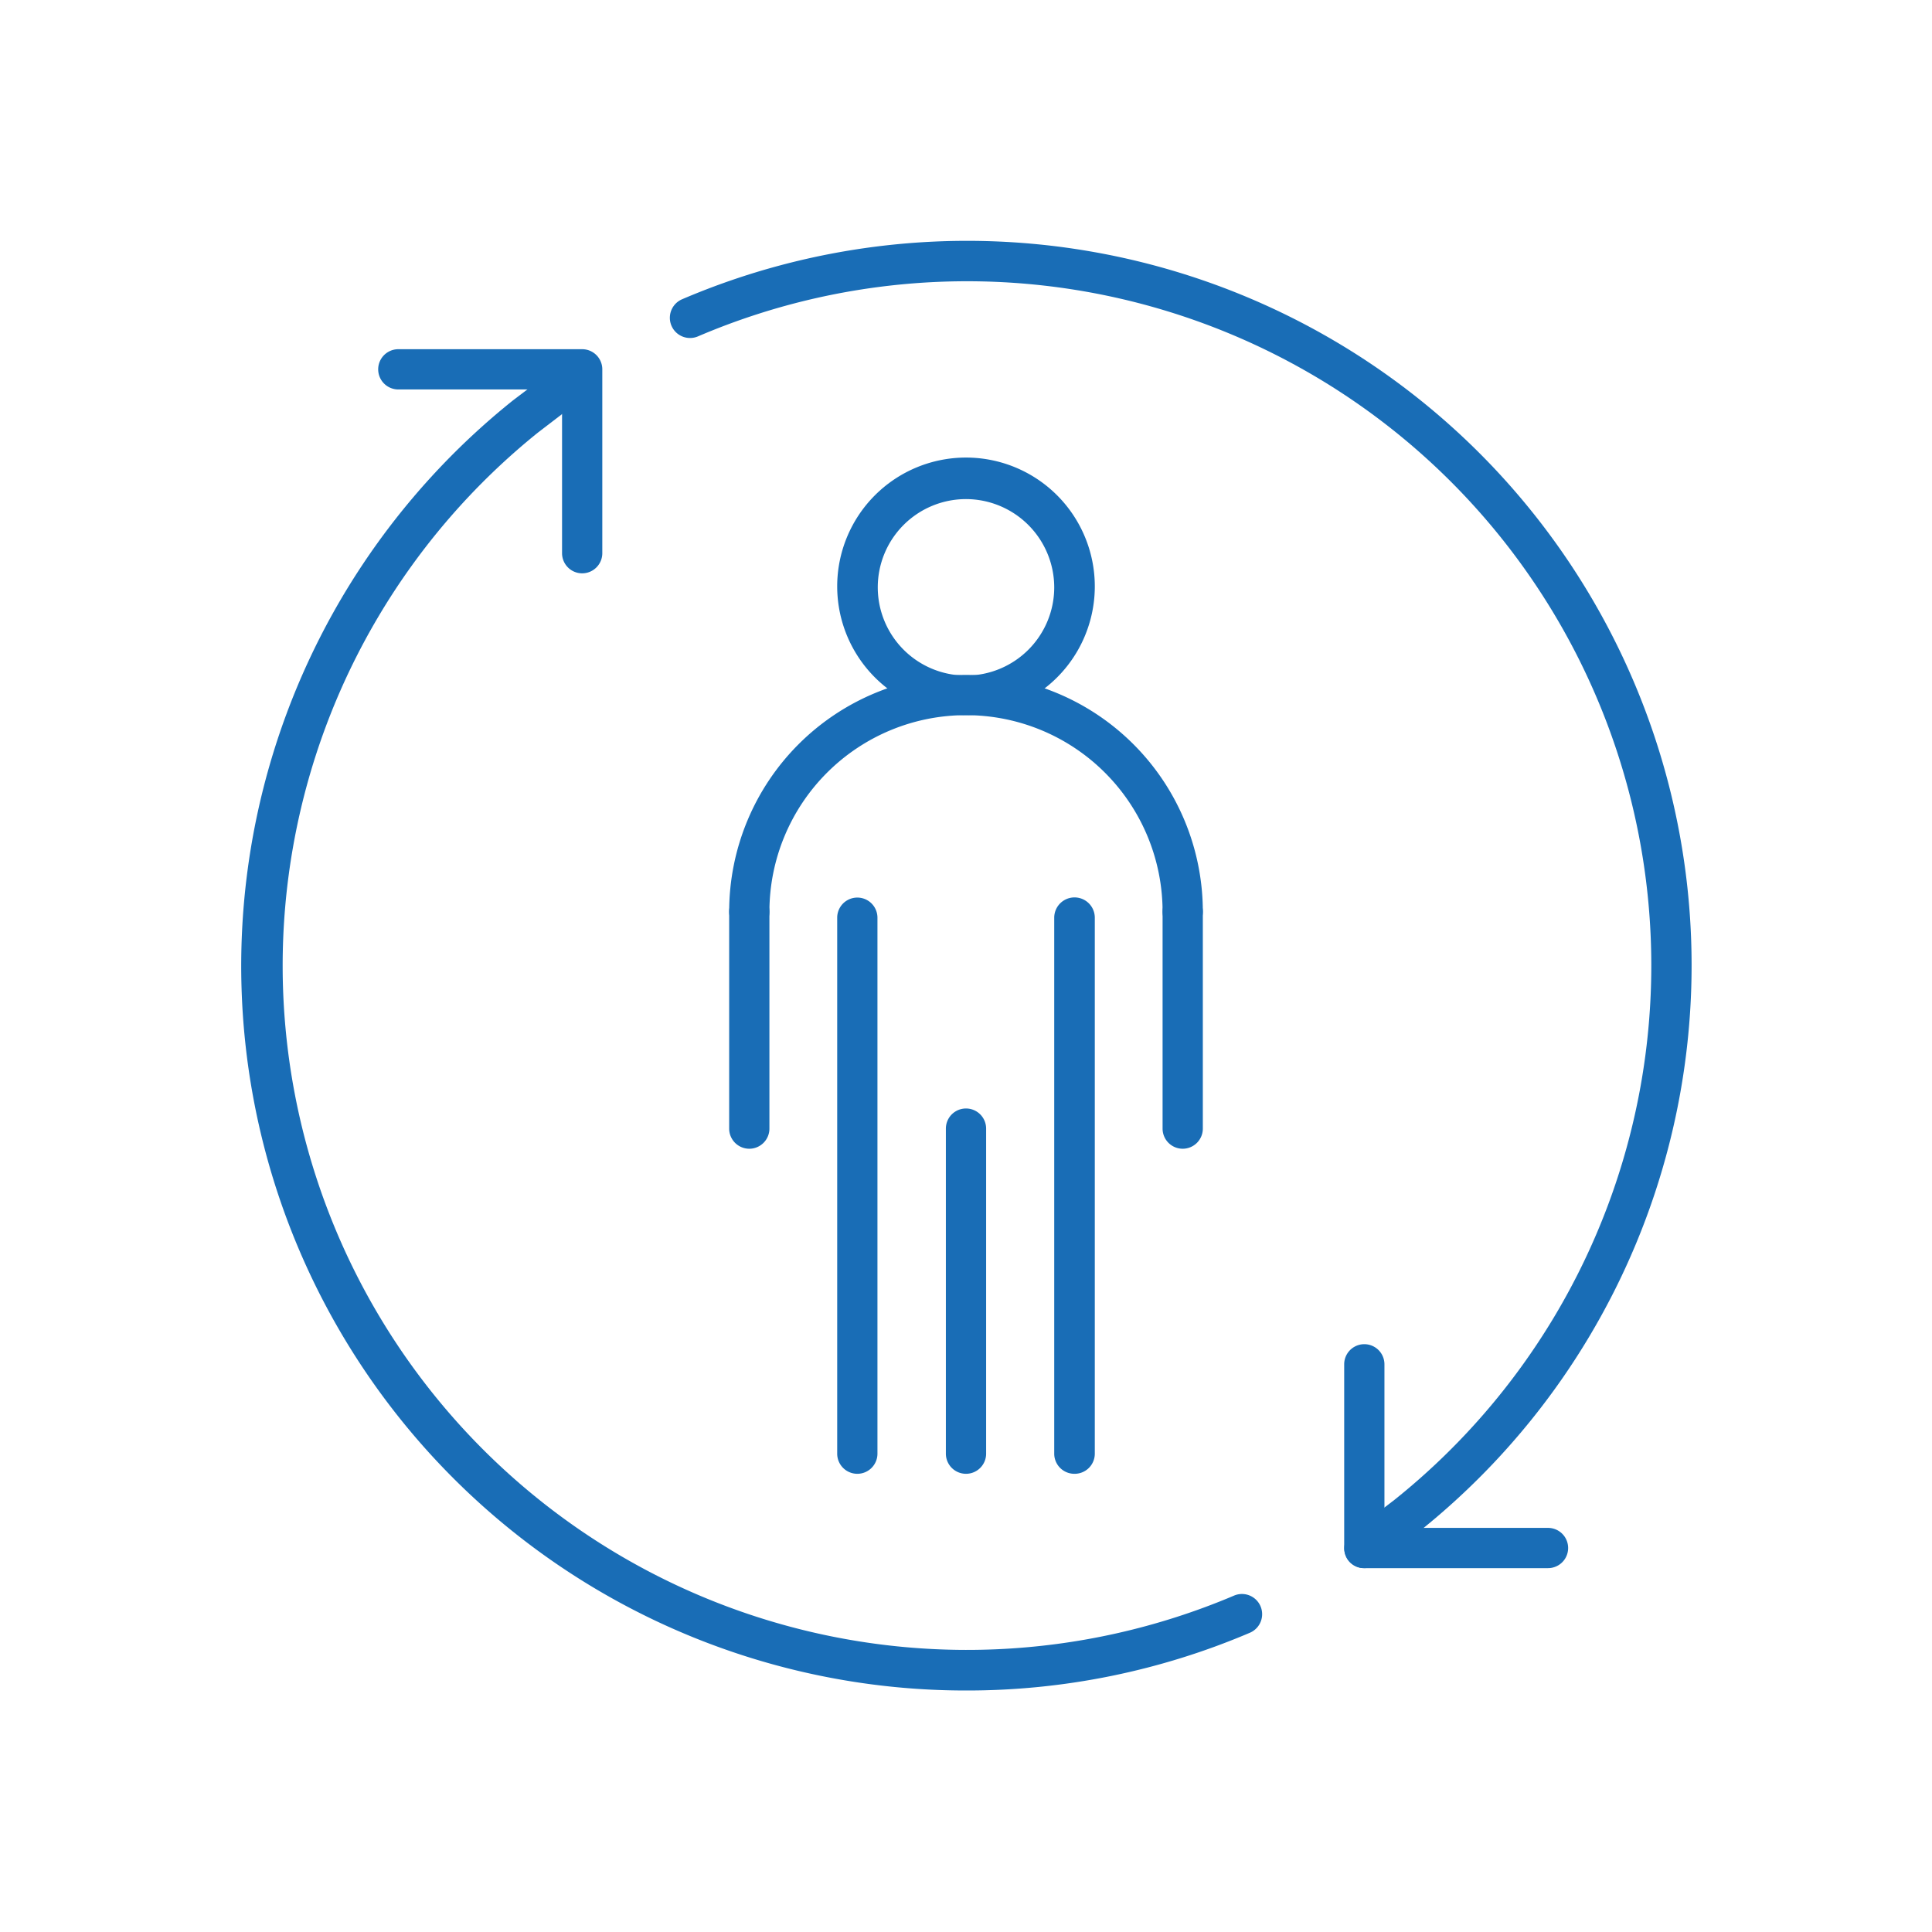 <svg xmlns="http://www.w3.org/2000/svg" viewBox="0 0 120 120">
  <g id="a5c59cc5-88b9-475b-92f7-7a9b58b05299" data-name="Calque 1">
    <g>
      <g>
        <path d="M53.27,91.54A1.25,1.25,0,0,1,52,90.29V57a1.25,1.25,0,0,1,2.5,0V90.29A1.25,1.25,0,0,1,53.27,91.54Z" style="fill: #196db6"/>
        <path d="M66.73,91.54a1.25,1.25,0,0,1-1.25-1.25V57A1.25,1.25,0,0,1,68,57V90.29A1.25,1.25,0,0,1,66.73,91.54Z" style="fill: #196db6"/>
        <path d="M60,91.54a1.25,1.25,0,0,1-1.25-1.25V70.1a1.25,1.25,0,0,1,2.5,0V90.29A1.25,1.25,0,0,1,60,91.54Z" style="fill: #196db6"/>
        <path d="M46.54,71.35a1.25,1.25,0,0,1-1.25-1.25V56.63a1.25,1.25,0,0,1,2.5,0V70.1A1.25,1.25,0,0,1,46.54,71.35Z" style="fill: #196db6"/>
        <path d="M73.46,71.35a1.25,1.25,0,0,1-1.25-1.25V56.63a1.25,1.25,0,0,1,2.5,0V70.1A1.25,1.25,0,0,1,73.46,71.35Z" style="fill: #196db6"/>
        <path d="M60,44.42a8,8,0,1,1,8-8A8,8,0,0,1,60,44.42ZM60,31a5.48,5.48,0,1,0,5.48,5.48A5.49,5.49,0,0,0,60,31Z" style="fill: #196db6"/>
        <path d="M73.46,57.88a1.25,1.25,0,0,1-1.25-1.25,12.21,12.21,0,1,0-24.42,0,1.25,1.25,0,0,1-2.5,0,14.71,14.71,0,1,1,29.42,0A1.25,1.25,0,0,1,73.46,57.88Z" style="fill: #196db6"/>
      </g>
      <g>
        <path d="M60,105A45,45,0,0,1,31.86,24.87l2.64-2a1.25,1.25,0,0,1,1.52,2l-2.61,2A42.5,42.5,0,0,0,76.64,99.11a1.25,1.25,0,0,1,1,2.3A44.76,44.76,0,0,1,60,105Z" style="fill: #196db6"/>
        <path d="M96.15,97.4H84.74a1.24,1.24,0,0,1-1.25-1.25V84.74a1.25,1.25,0,0,1,2.5,0V94.9H96.15a1.25,1.25,0,0,1,0,2.5Z" style="fill: #196db6"/>
        <path d="M36.16,35.61a1.25,1.25,0,0,1-1.25-1.25V24.19H24.74a1.25,1.25,0,0,1,0-2.5H36.16a1.25,1.25,0,0,1,1.25,1.25V34.36A1.25,1.25,0,0,1,36.16,35.61Z" style="fill: #196db6"/>
        <path d="M84.74,97.4a1.24,1.24,0,0,1-1-.49A1.26,1.26,0,0,1,84,95.16l2.61-2A42.5,42.5,0,0,0,43.36,20.89a1.25,1.25,0,0,1-1-2.3A45,45,0,0,1,88.14,95.13l-2.64,2A1.28,1.28,0,0,1,84.74,97.4Z" style="fill: #196db6"/>
      </g>
    </g>
  </g>
</svg>
